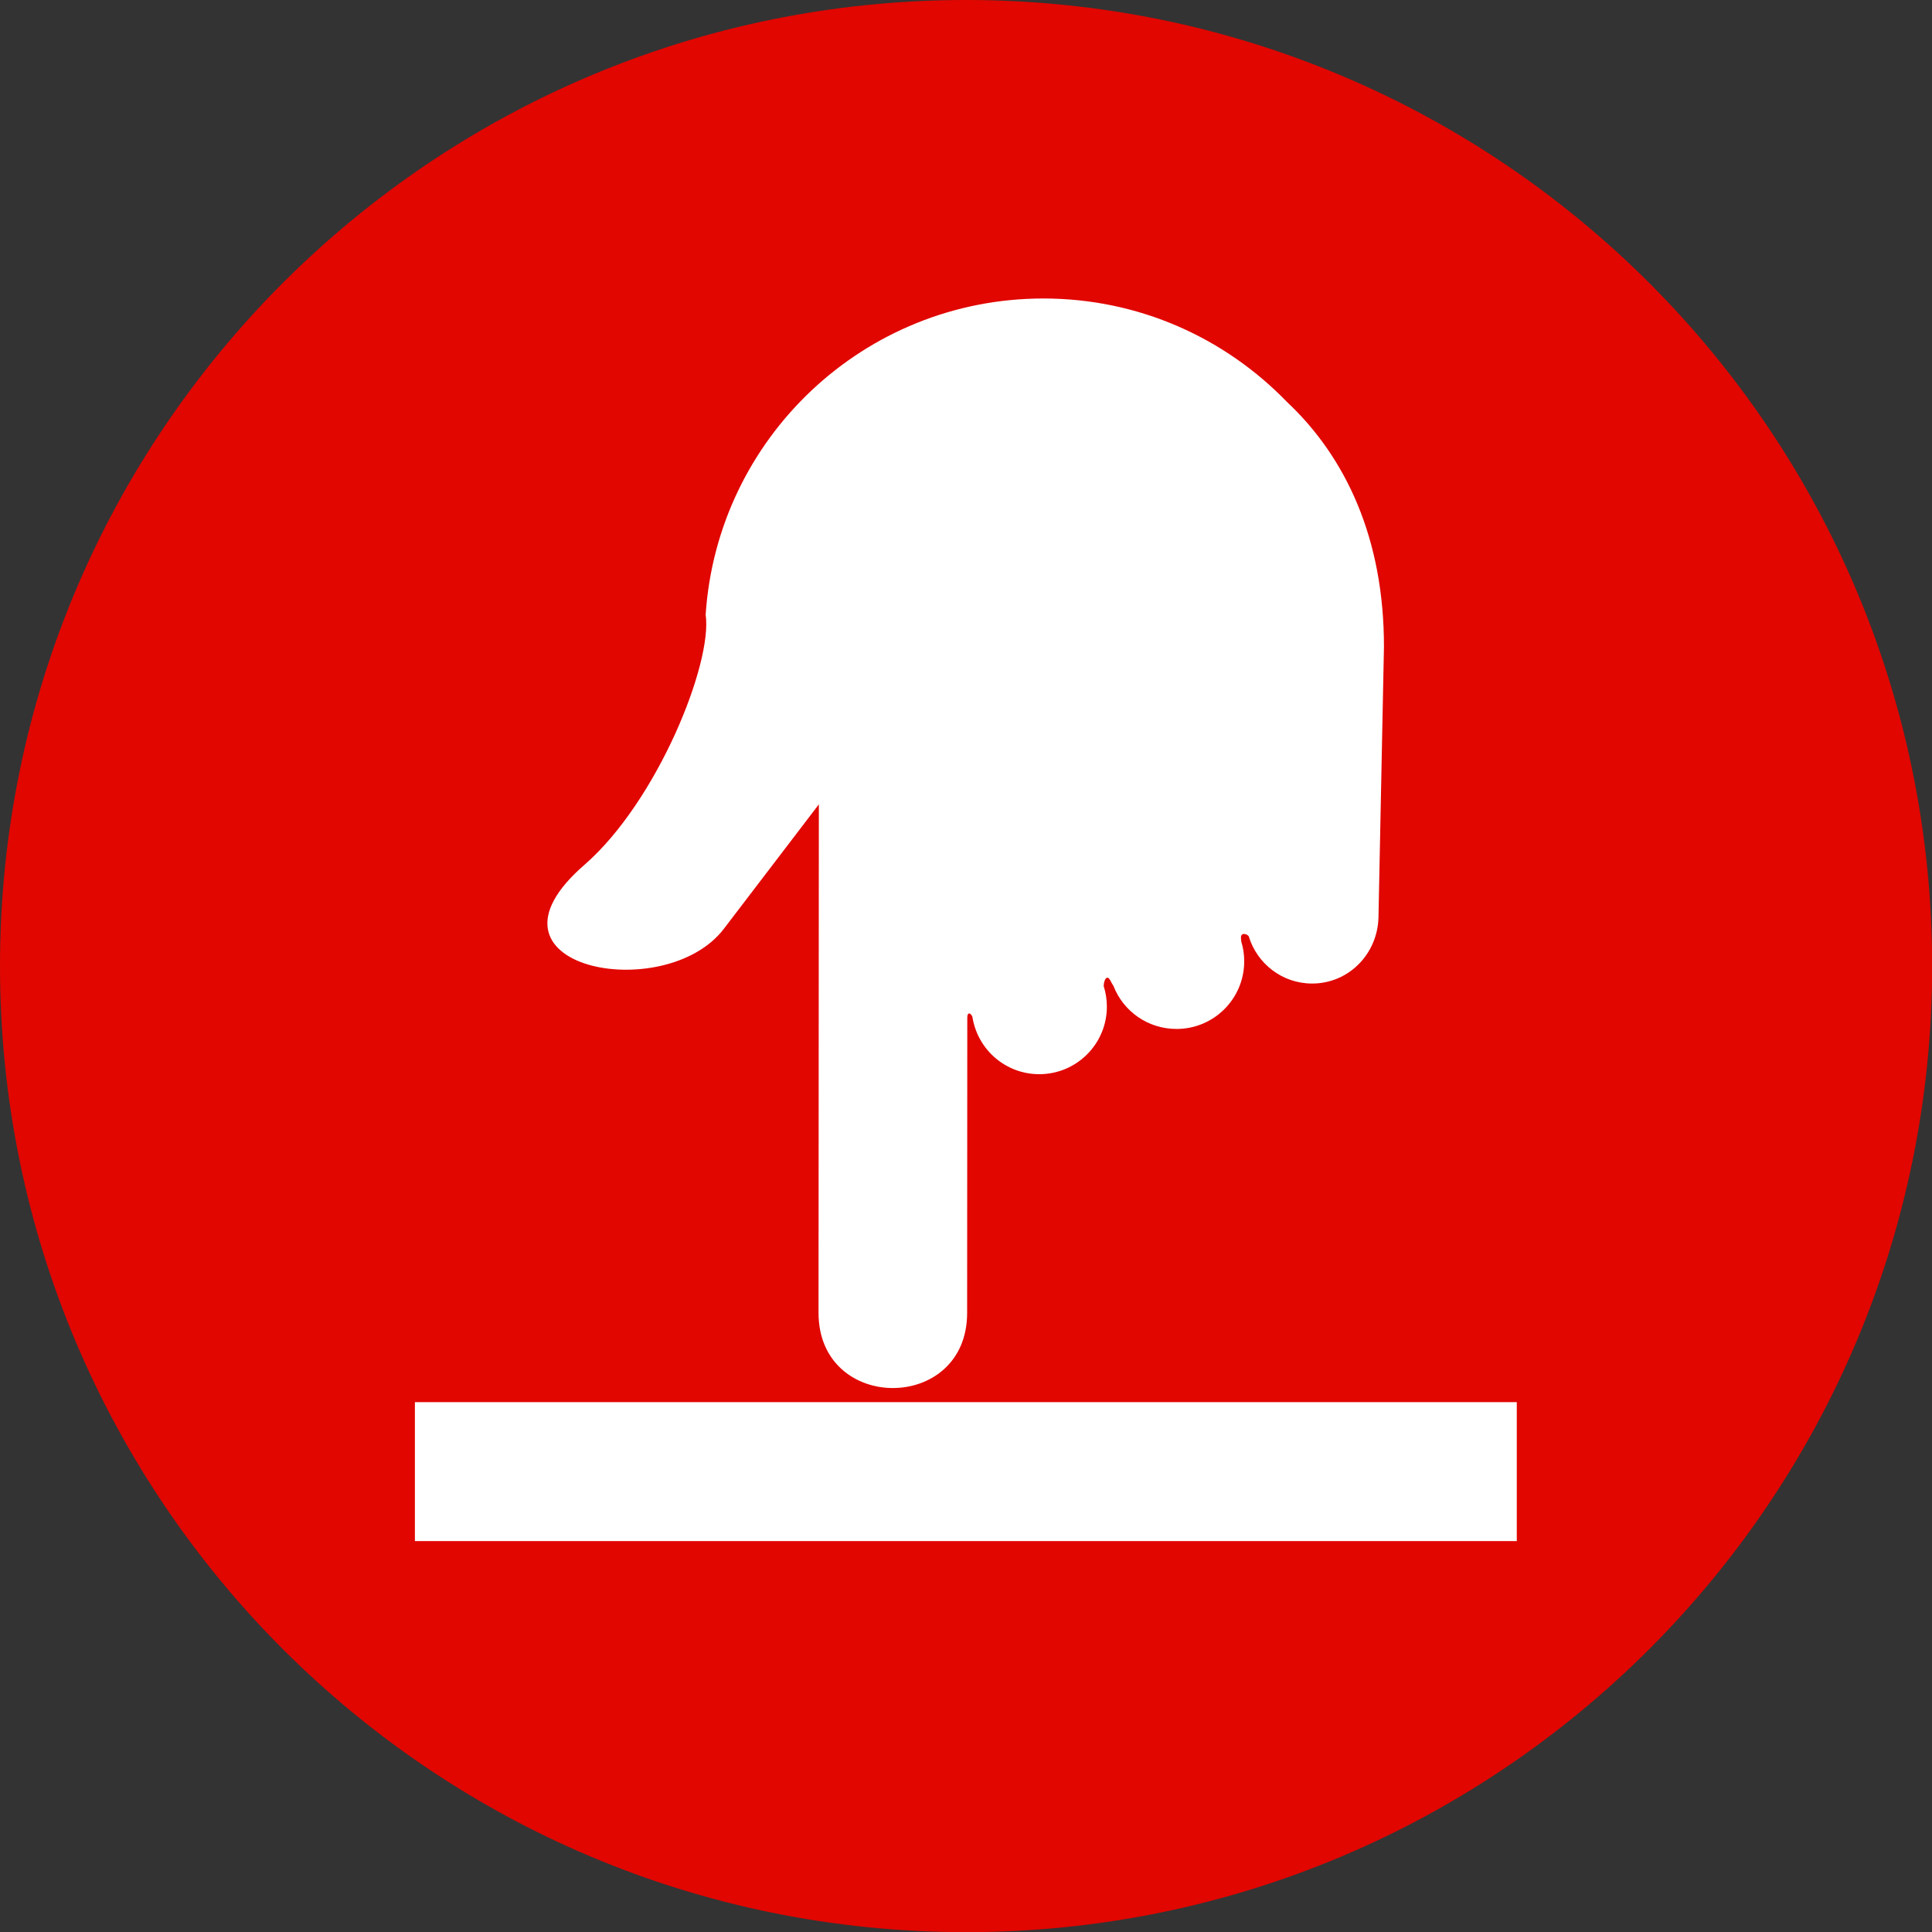 <?xml version="1.0" encoding="utf-8"?>
<!-- Generator: Adobe Illustrator 26.0.1, SVG Export Plug-In . SVG Version: 6.00 Build 0)  -->
<svg version="1.1" id="Vrstva_1" xmlns="http://www.w3.org/2000/svg" xmlns:xlink="http://www.w3.org/1999/xlink" x="0px" y="0px"
	 viewBox="0 0 120 120" style="enable-background:new 0 0 120 120;" xml:space="preserve">
<rect x="0" y="0" width="120" height="120" fill="#333333" stroke="none"/>
<style type="text/css">
	.st0{fill:#E10600;}
	.st1{fill:#FFFFFF;}
</style>
<path class="st0" d="M120.01,60c0,33.14-26.86,60.01-60.01,60.01C26.86,120.01,0,93.15,0,60S26.86,0,60,0
	C93.15,0,120.01,26.86,120.01,60"/>
<path class="st1" d="M44.96,57.69l5.9-7.73c-0.01,10.52-0.01,21.05-0.02,31.58c0,6.23,9.23,6.23,9.23,0.01l0.01-18.33
	c0-0.49,0.32-0.21,0.33,0.01c0.34,1.98,2.06,3.49,4.14,3.49c2.32,0,4.2-1.88,4.2-4.2c0-0.44-0.07-0.87-0.2-1.28
	c0.03-0.5,0.25-0.68,0.42-0.33c0.06,0.12,0.12,0.22,0.19,0.33c0.61,1.57,2.13,2.67,3.92,2.67c2.32,0,4.2-1.88,4.2-4.2
	c0-0.42-0.06-0.83-0.18-1.22l-0.02-0.2c-0.04-0.41,0.37-0.29,0.48-0.14c0.51,1.7,2.08,2.94,3.94,2.94c2.28,0,4.07-1.85,4.12-4.12
	l0.34-16.78c0.01-6.75-2.38-11.81-6.03-15.23c-3.83-3.96-9.18-6.42-15.12-6.42c-11.14,0-20.26,8.67-20.98,19.64
	c0.44,3.01-3,11.58-7.51,15.52C28.91,60.1,41.29,62.5,44.96,57.69"/>
<rect x="25.77" y="87.09" class="st1" width="68.44" height="8.63"/>
</svg>
